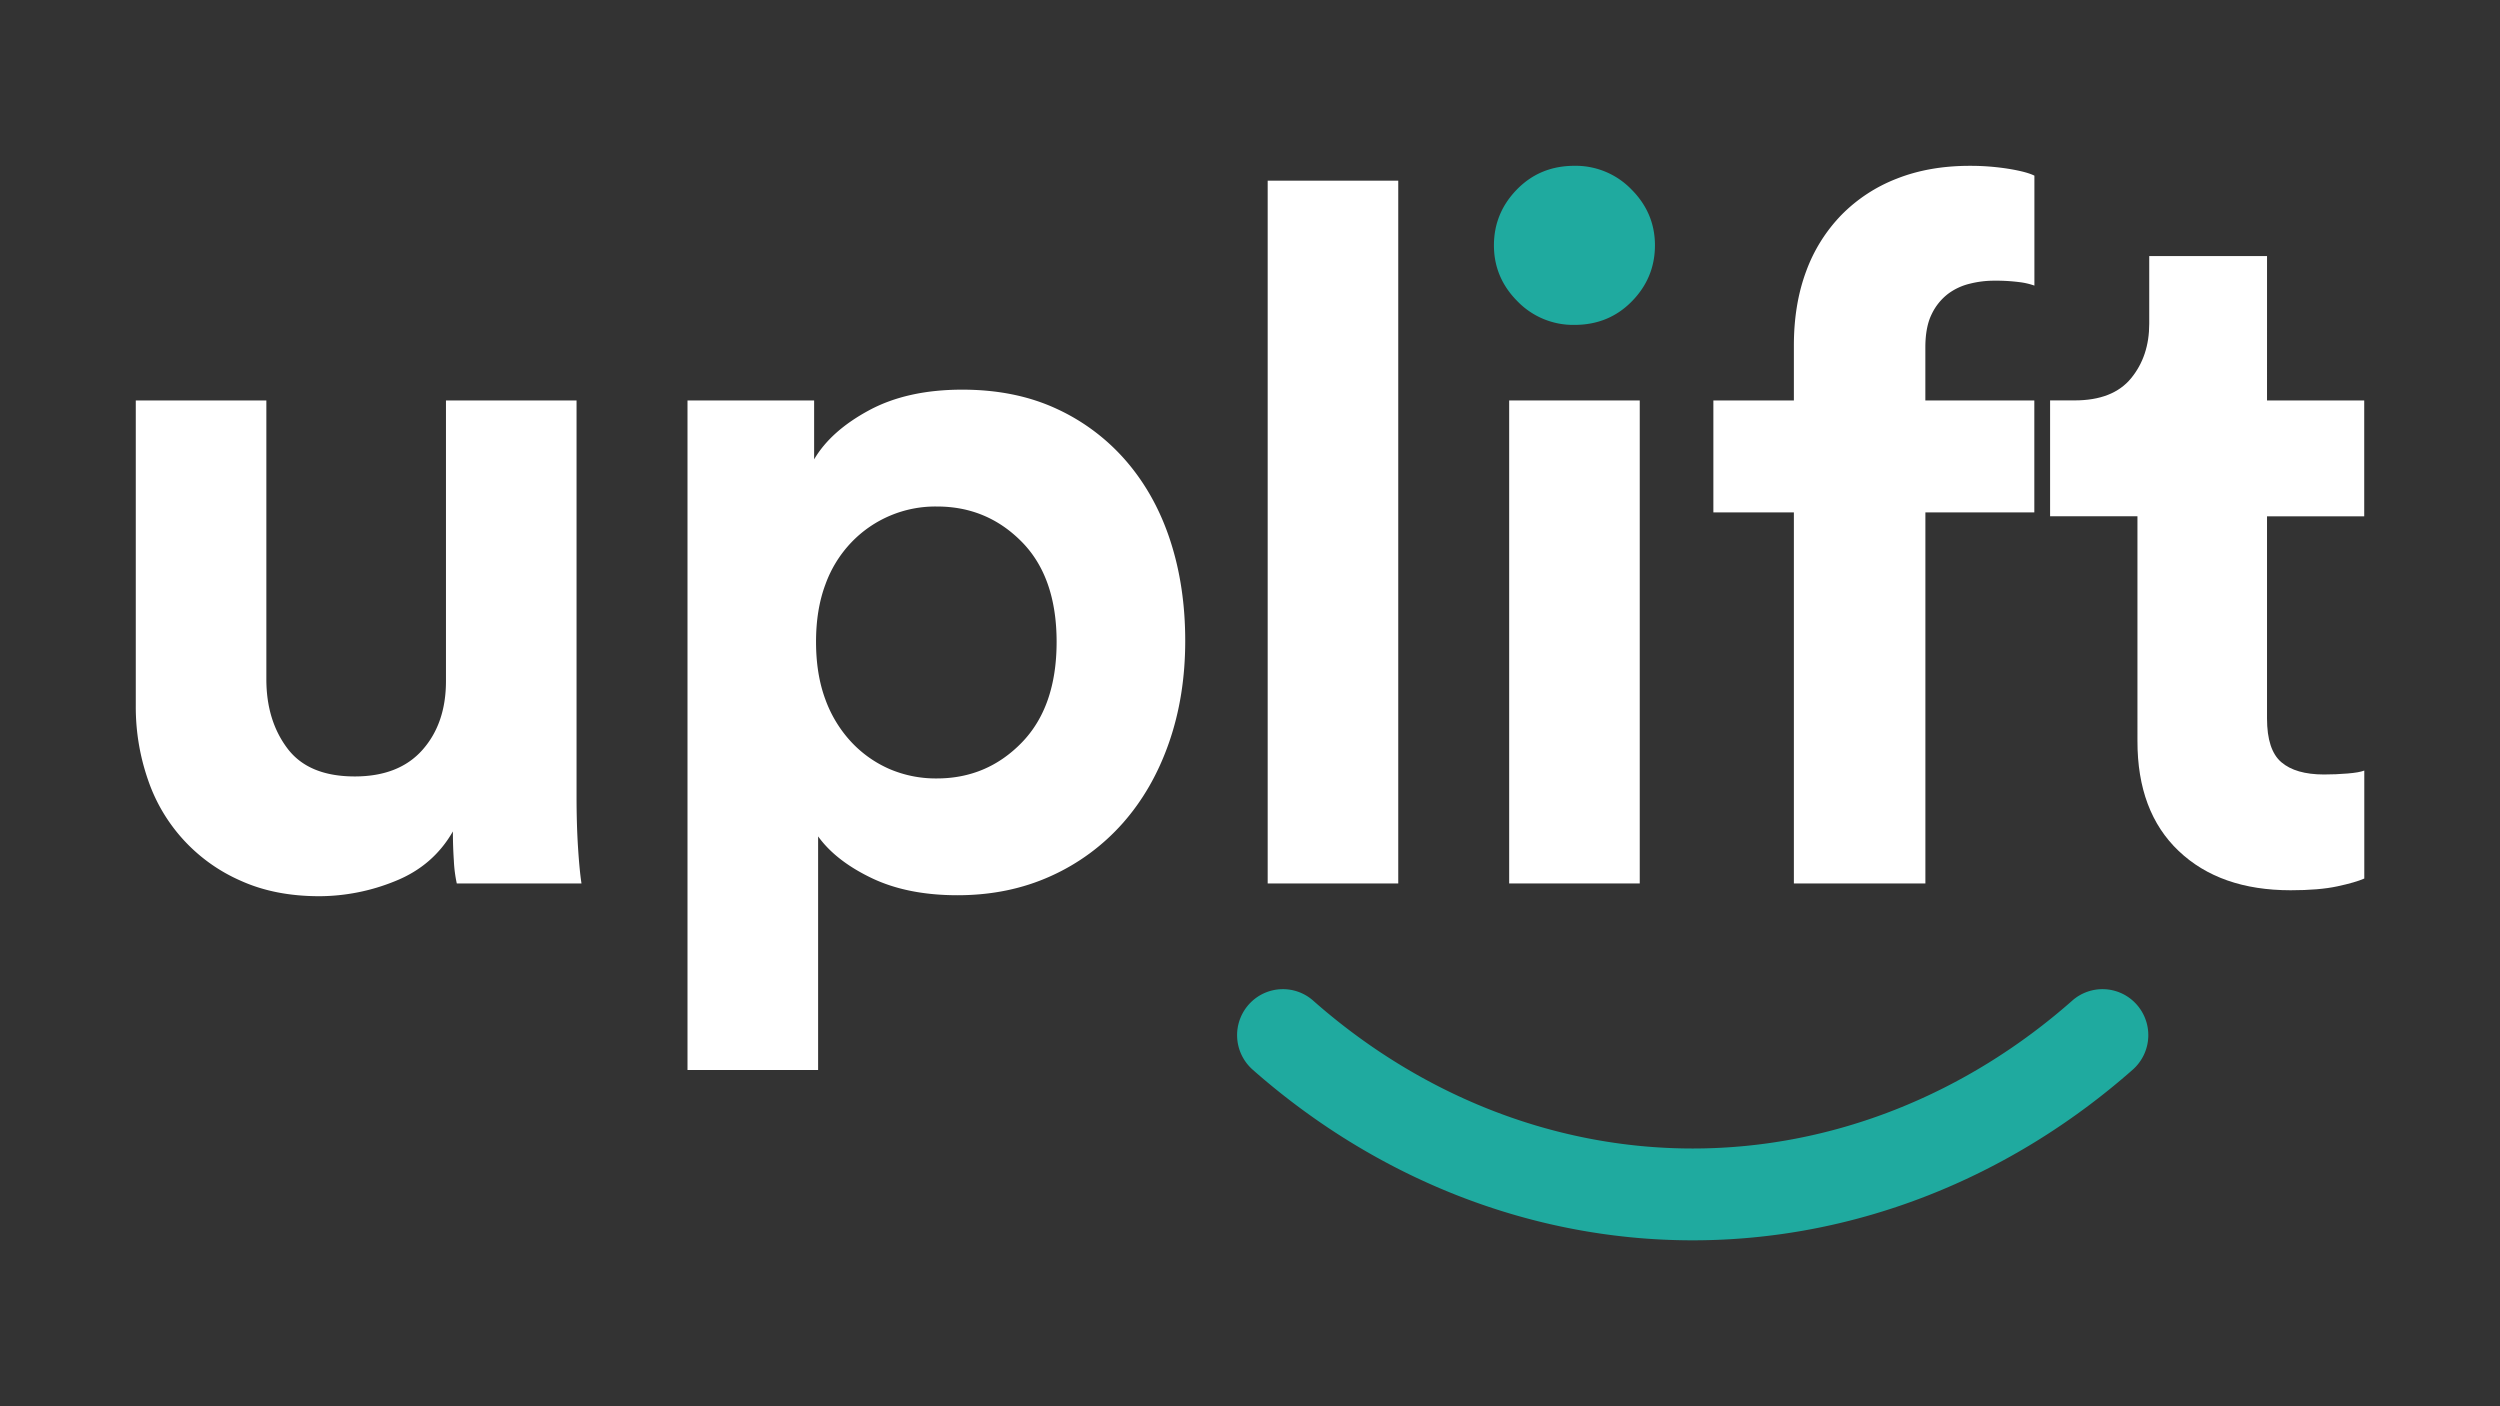 <svg id="Layer_1" data-name="Layer 1" xmlns="http://www.w3.org/2000/svg" viewBox="0 0 1920 1080"><rect x="0" y="0" width="1920" height="1080" fill="#333333" stroke="none"/><defs><style>.cls-1{fill:#fff;}.cls-2{fill:#1faa9f;}</style></defs><path class="cls-1" d="M350.81,678.49a104.39,104.39,0,0,1-2.24-17.34q-.76-11.31-.75-22.62-15.1,26.4-44.12,38.08a155.38,155.38,0,0,1-58.43,11.68q-33.93,0-59.94-11.68A130.23,130.23,0,0,1,113.7,599,170.16,170.16,0,0,1,104.28,542V307.55H204.56V521.67q0,31.67,16.2,53.15t51.65,21.49q33.94,0,52-20.35t18.09-52.78V307.55H442.79V611.39q0,21.89,1.14,39.58t2.65,27.52Z"/><path class="cls-1" d="M528,821.74V307.55h97.25v45.24q12.81-21.85,42.22-37.7t71.62-15.83q40.74,0,72.4,14.7a157.22,157.22,0,0,1,53.91,40.71q22.2,26,33.54,61.07t11.31,76.53q0,42.22-12.44,78t-35.44,61.82A162.94,162.94,0,0,1,807,672.84q-32.43,14.7-71.62,14.7-38.48,0-66-13.2t-41.07-32V821.74ZM811.48,493q0-49.75-26.79-76.9T719.5,389a89.24,89.24,0,0,0-65.62,27.52,91.69,91.69,0,0,0-20,32.42q-7.18,19.21-7.16,44.1t7.16,44.11a96,96,0,0,0,20,32.8,88.53,88.53,0,0,0,29.42,20.73,90.18,90.18,0,0,0,36.2,7.16q38.43,0,65.19-27.52T811.48,493Z"/><path class="cls-1" d="M973.58,678.49V138.75h100.28V678.49Z"/><rect class="cls-1" x="1159.04" y="307.55" width="100.28" height="370.94"/><path class="cls-1" d="M1530.74,215.57a75.42,75.42,0,0,0-17.73,2.27,45.59,45.59,0,0,0-17,7.9,42.9,42.9,0,0,0-12.43,15.46q-4.9,9.81-4.91,25.64v40.71h83.69V393.5H1478.7v285h-101v-285h-61.83V307.55h61.83V265.33q0-31.66,9.41-56.93a122.34,122.34,0,0,1,27.14-43.35,120.62,120.62,0,0,1,42.6-27.89q24.87-9.8,55.79-9.8a185.76,185.76,0,0,1,29.78,2.26q13.93,2.26,20,5.28v84.44a53.92,53.92,0,0,0-11.31-2.64A144.41,144.41,0,0,0,1530.74,215.57Z"/><path class="cls-1" d="M1741.07,307.55h74.65v89h-74.65V551.83q0,24.13,11,33.55t32.78,9.43q9.08,0,18.09-.76c6-.49,10.3-1.25,12.83-2.26v82.93q-6.79,3-20.74,6t-35.8,3q-54.27,0-86-30.16t-31.67-84.44V396.51h-67.09v-89h18.84q29.42,0,43.36-17t13.94-41.85v-52h90.47Z"/><path class="cls-2" d="M1271,188.43q0-24.88-18.11-43a59.54,59.54,0,0,0-43.72-18.09q-26.39,0-44.1,18.09t-17.73,43q0,24.87,18.11,43a59.58,59.58,0,0,0,43.72,18.09q26.38,0,44.1-18.09T1271,188.43Z"/><path class="cls-2" d="M1639.43,769.86h0a35.06,35.06,0,0,0-47.77-1.53C1510.53,840,1408.17,882.05,1300,882.05s-210.52-42-291.66-113.72a35.06,35.06,0,0,0-47.77,1.53h0a35.39,35.39,0,0,0,1.66,51.81c93.89,82.72,212.55,130.9,337.79,130.9s243.85-48.18,337.74-130.9A35.39,35.39,0,0,0,1639.43,769.86Z"/></svg>